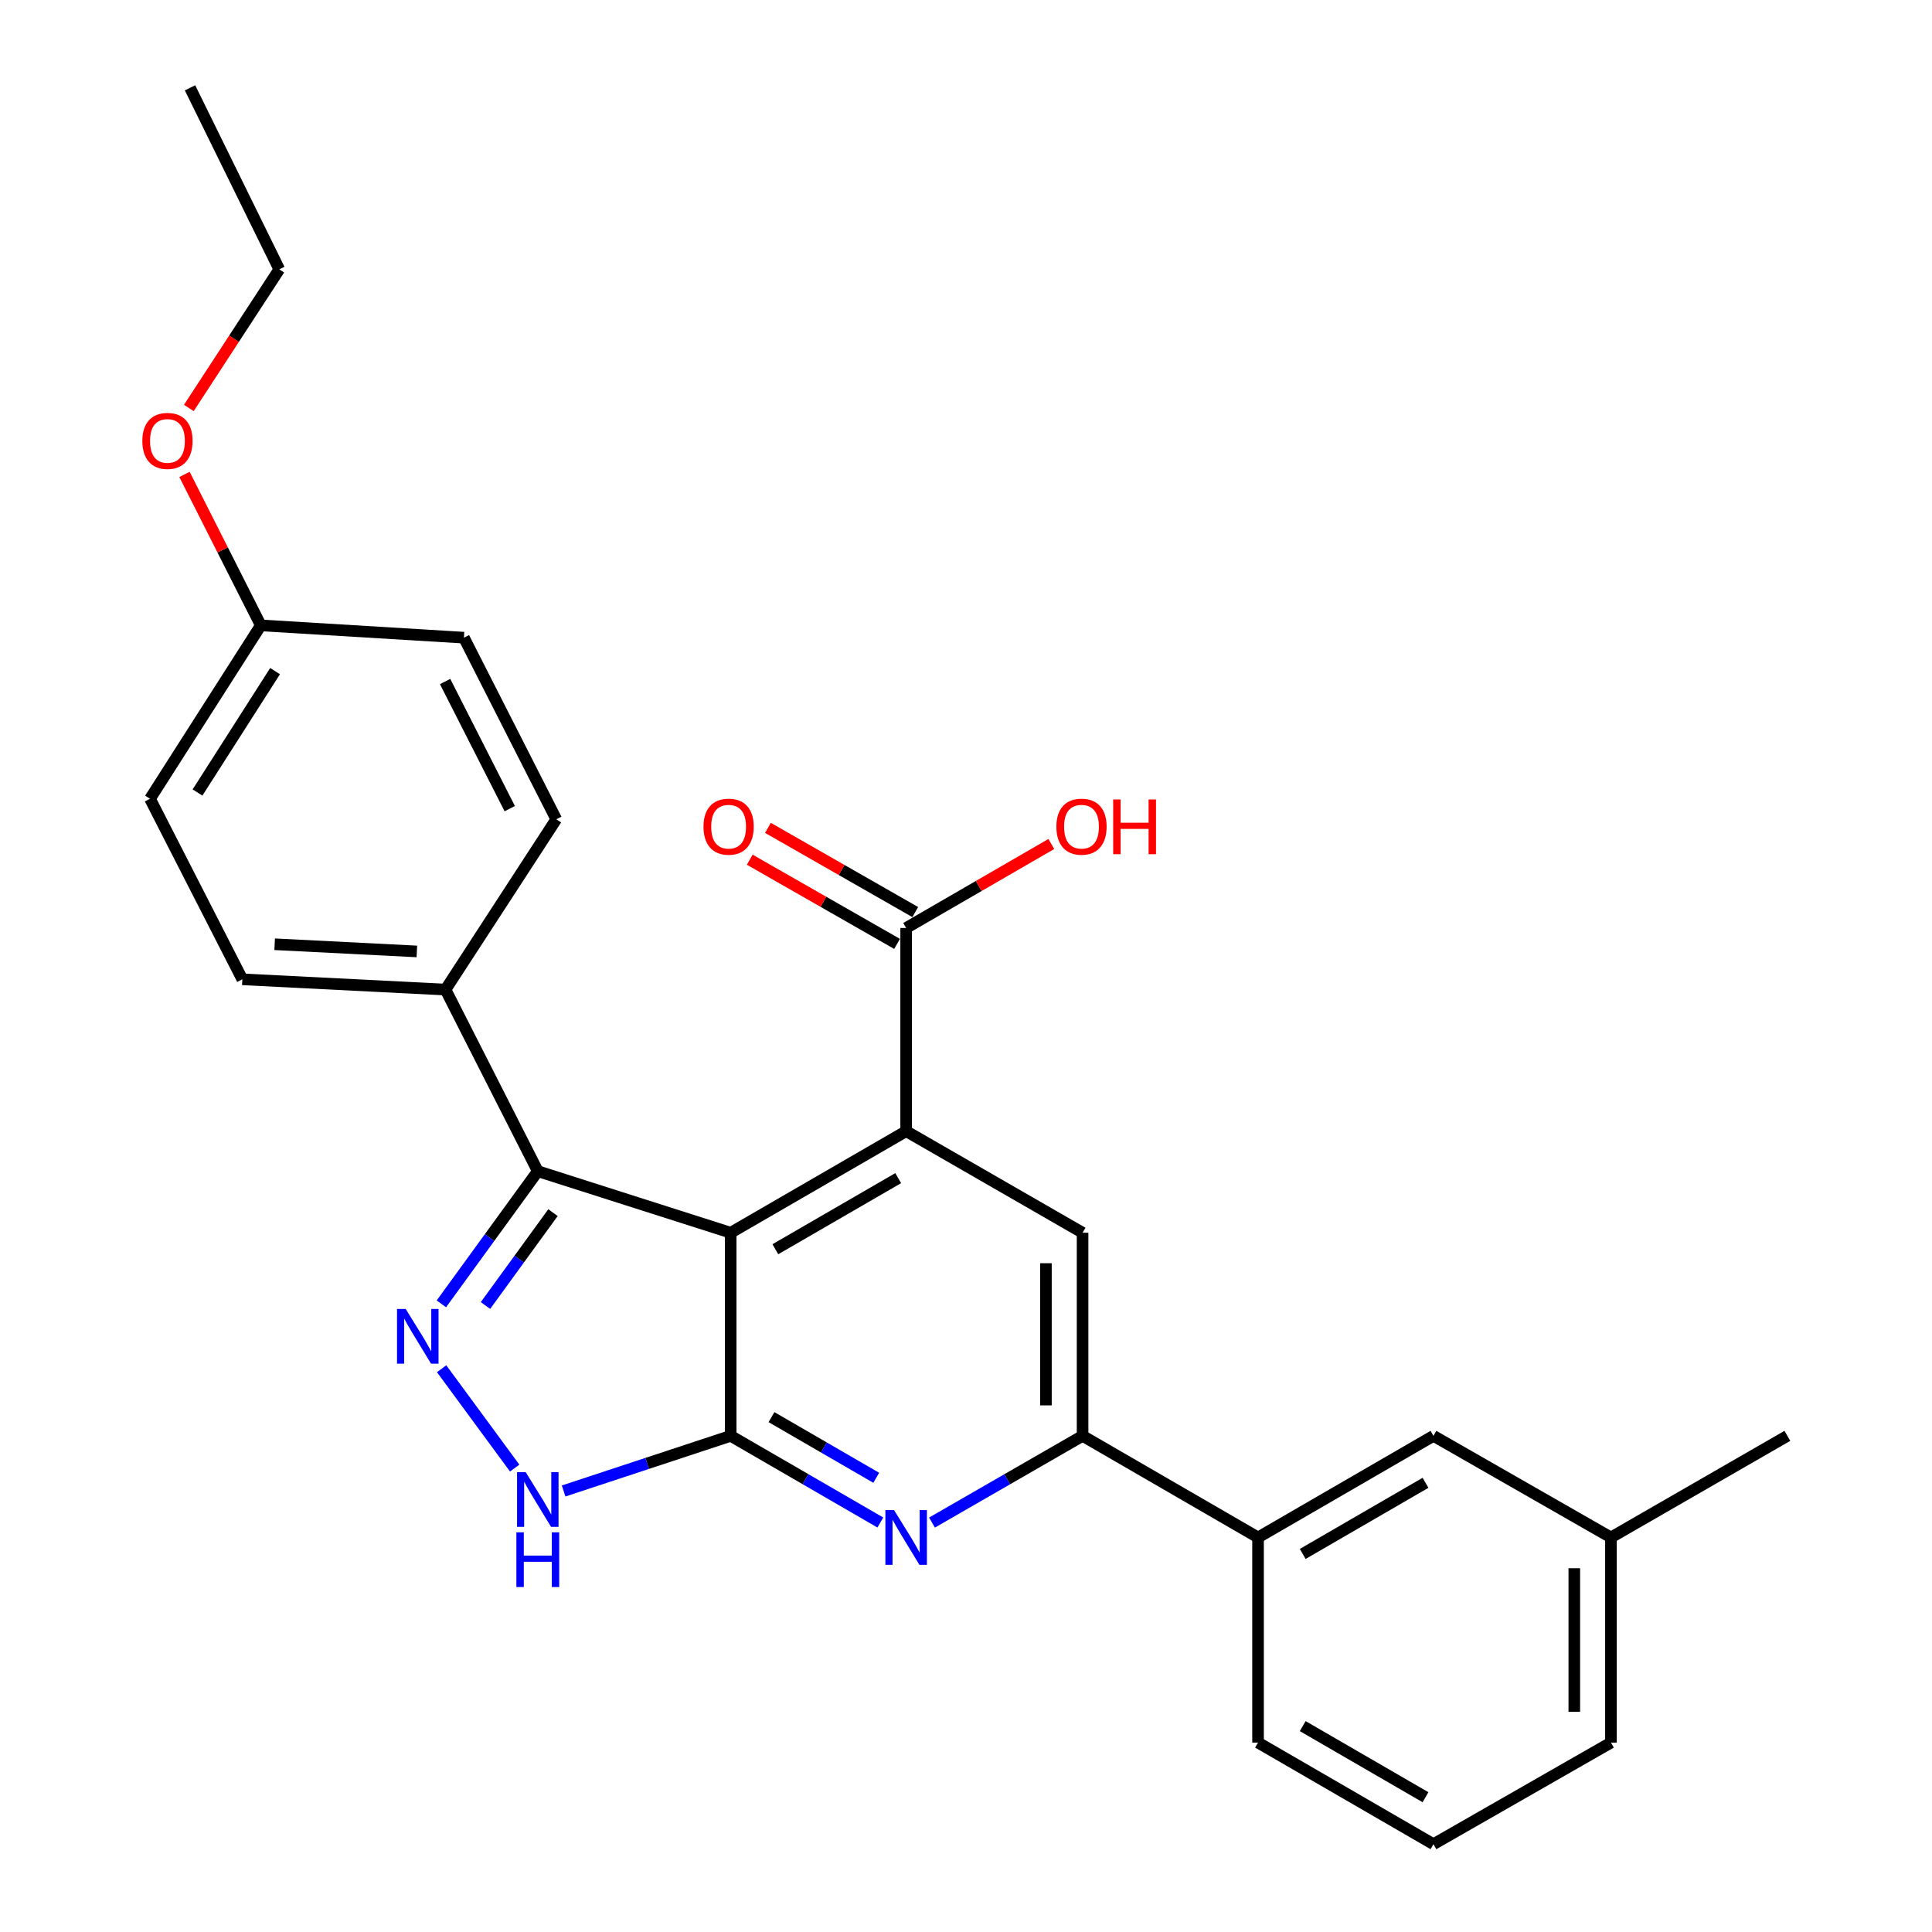 <?xml version='1.0' encoding='iso-8859-1'?>
<svg version='1.1' baseProfile='full'
              xmlns='http://www.w3.org/2000/svg'
                      xmlns:rdkit='http://www.rdkit.org/xml'
                      xmlns:xlink='http://www.w3.org/1999/xlink'
                  xml:space='preserve'
width='1000px' height='1000px' viewBox='0 0 1000 1000'>
<!-- END OF HEADER -->
<rect style='opacity:1.0;fill:#FFFFFF;stroke:none' width='1000' height='1000' x='0' y='0'> </rect>
<path class='bond-0' d='M 378.194,638.07 L 378.194,743.193' style='fill:none;fill-rule:evenodd;stroke:#000000;stroke-width:6px;stroke-linecap:butt;stroke-linejoin:miter;stroke-opacity:1' />
<path class='bond-1' d='M 378.194,638.07 L 469.025,585.498' style='fill:none;fill-rule:evenodd;stroke:#000000;stroke-width:6px;stroke-linecap:butt;stroke-linejoin:miter;stroke-opacity:1' />
<path class='bond-1' d='M 401.322,646.604 L 464.904,609.803' style='fill:none;fill-rule:evenodd;stroke:#000000;stroke-width:6px;stroke-linecap:butt;stroke-linejoin:miter;stroke-opacity:1' />
<path class='bond-3' d='M 378.194,638.07 L 278.362,606.209' style='fill:none;fill-rule:evenodd;stroke:#000000;stroke-width:6px;stroke-linecap:butt;stroke-linejoin:miter;stroke-opacity:1' />
<path class='bond-4' d='M 378.194,743.193 L 416.928,765.62' style='fill:none;fill-rule:evenodd;stroke:#000000;stroke-width:6px;stroke-linecap:butt;stroke-linejoin:miter;stroke-opacity:1' />
<path class='bond-4' d='M 416.928,765.62 L 455.661,788.048' style='fill:none;fill-rule:evenodd;stroke:#0000FF;stroke-width:6px;stroke-linecap:butt;stroke-linejoin:miter;stroke-opacity:1' />
<path class='bond-4' d='M 399.321,733.503 L 426.434,749.203' style='fill:none;fill-rule:evenodd;stroke:#000000;stroke-width:6px;stroke-linecap:butt;stroke-linejoin:miter;stroke-opacity:1' />
<path class='bond-4' d='M 426.434,749.203 L 453.548,764.902' style='fill:none;fill-rule:evenodd;stroke:#0000FF;stroke-width:6px;stroke-linecap:butt;stroke-linejoin:miter;stroke-opacity:1' />
<path class='bond-5' d='M 378.194,743.193 L 334.962,757.461' style='fill:none;fill-rule:evenodd;stroke:#000000;stroke-width:6px;stroke-linecap:butt;stroke-linejoin:miter;stroke-opacity:1' />
<path class='bond-5' d='M 334.962,757.461 L 291.731,771.728' style='fill:none;fill-rule:evenodd;stroke:#0000FF;stroke-width:6px;stroke-linecap:butt;stroke-linejoin:miter;stroke-opacity:1' />
<path class='bond-7' d='M 469.025,585.498 L 560.341,638.07' style='fill:none;fill-rule:evenodd;stroke:#000000;stroke-width:6px;stroke-linecap:butt;stroke-linejoin:miter;stroke-opacity:1' />
<path class='bond-8' d='M 469.025,585.498 L 469.025,480.322' style='fill:none;fill-rule:evenodd;stroke:#000000;stroke-width:6px;stroke-linecap:butt;stroke-linejoin:miter;stroke-opacity:1' />
<path class='bond-2' d='M 228.453,674.873 L 253.408,640.541' style='fill:none;fill-rule:evenodd;stroke:#0000FF;stroke-width:6px;stroke-linecap:butt;stroke-linejoin:miter;stroke-opacity:1' />
<path class='bond-2' d='M 253.408,640.541 L 278.362,606.209' style='fill:none;fill-rule:evenodd;stroke:#000000;stroke-width:6px;stroke-linecap:butt;stroke-linejoin:miter;stroke-opacity:1' />
<path class='bond-2' d='M 251.286,675.728 L 268.754,651.695' style='fill:none;fill-rule:evenodd;stroke:#0000FF;stroke-width:6px;stroke-linecap:butt;stroke-linejoin:miter;stroke-opacity:1' />
<path class='bond-2' d='M 268.754,651.695 L 286.222,627.662' style='fill:none;fill-rule:evenodd;stroke:#000000;stroke-width:6px;stroke-linecap:butt;stroke-linejoin:miter;stroke-opacity:1' />
<path class='bond-27' d='M 228.583,708.456 L 266.403,759.88' style='fill:none;fill-rule:evenodd;stroke:#0000FF;stroke-width:6px;stroke-linecap:butt;stroke-linejoin:miter;stroke-opacity:1' />
<path class='bond-10' d='M 278.362,606.209 L 230.586,512.205' style='fill:none;fill-rule:evenodd;stroke:#000000;stroke-width:6px;stroke-linecap:butt;stroke-linejoin:miter;stroke-opacity:1' />
<path class='bond-28' d='M 482.4,788.083 L 521.371,765.638' style='fill:none;fill-rule:evenodd;stroke:#0000FF;stroke-width:6px;stroke-linecap:butt;stroke-linejoin:miter;stroke-opacity:1' />
<path class='bond-28' d='M 521.371,765.638 L 560.341,743.193' style='fill:none;fill-rule:evenodd;stroke:#000000;stroke-width:6px;stroke-linecap:butt;stroke-linejoin:miter;stroke-opacity:1' />
<path class='bond-6' d='M 560.341,743.193 L 560.341,638.07' style='fill:none;fill-rule:evenodd;stroke:#000000;stroke-width:6px;stroke-linecap:butt;stroke-linejoin:miter;stroke-opacity:1' />
<path class='bond-6' d='M 541.37,727.424 L 541.37,653.838' style='fill:none;fill-rule:evenodd;stroke:#000000;stroke-width:6px;stroke-linecap:butt;stroke-linejoin:miter;stroke-opacity:1' />
<path class='bond-9' d='M 560.341,743.193 L 651.162,795.786' style='fill:none;fill-rule:evenodd;stroke:#000000;stroke-width:6px;stroke-linecap:butt;stroke-linejoin:miter;stroke-opacity:1' />
<path class='bond-11' d='M 473.732,472.087 L 435.607,450.298' style='fill:none;fill-rule:evenodd;stroke:#000000;stroke-width:6px;stroke-linecap:butt;stroke-linejoin:miter;stroke-opacity:1' />
<path class='bond-11' d='M 435.607,450.298 L 397.483,428.509' style='fill:none;fill-rule:evenodd;stroke:#FF0000;stroke-width:6px;stroke-linecap:butt;stroke-linejoin:miter;stroke-opacity:1' />
<path class='bond-11' d='M 464.319,488.558 L 426.194,466.769' style='fill:none;fill-rule:evenodd;stroke:#000000;stroke-width:6px;stroke-linecap:butt;stroke-linejoin:miter;stroke-opacity:1' />
<path class='bond-11' d='M 426.194,466.769 L 388.069,444.981' style='fill:none;fill-rule:evenodd;stroke:#FF0000;stroke-width:6px;stroke-linecap:butt;stroke-linejoin:miter;stroke-opacity:1' />
<path class='bond-15' d='M 469.025,480.322 L 506.593,458.583' style='fill:none;fill-rule:evenodd;stroke:#000000;stroke-width:6px;stroke-linecap:butt;stroke-linejoin:miter;stroke-opacity:1' />
<path class='bond-15' d='M 506.593,458.583 L 544.161,436.843' style='fill:none;fill-rule:evenodd;stroke:#FF0000;stroke-width:6px;stroke-linecap:butt;stroke-linejoin:miter;stroke-opacity:1' />
<path class='bond-12' d='M 651.162,795.786 L 741.951,743.193' style='fill:none;fill-rule:evenodd;stroke:#000000;stroke-width:6px;stroke-linecap:butt;stroke-linejoin:miter;stroke-opacity:1' />
<path class='bond-12' d='M 674.29,804.313 L 737.842,767.498' style='fill:none;fill-rule:evenodd;stroke:#000000;stroke-width:6px;stroke-linecap:butt;stroke-linejoin:miter;stroke-opacity:1' />
<path class='bond-21' d='M 651.162,795.786 L 651.162,901.963' style='fill:none;fill-rule:evenodd;stroke:#000000;stroke-width:6px;stroke-linecap:butt;stroke-linejoin:miter;stroke-opacity:1' />
<path class='bond-13' d='M 230.586,512.205 L 125.431,506.893' style='fill:none;fill-rule:evenodd;stroke:#000000;stroke-width:6px;stroke-linecap:butt;stroke-linejoin:miter;stroke-opacity:1' />
<path class='bond-13' d='M 215.77,492.461 L 142.162,488.742' style='fill:none;fill-rule:evenodd;stroke:#000000;stroke-width:6px;stroke-linecap:butt;stroke-linejoin:miter;stroke-opacity:1' />
<path class='bond-14' d='M 230.586,512.205 L 287.922,424.061' style='fill:none;fill-rule:evenodd;stroke:#000000;stroke-width:6px;stroke-linecap:butt;stroke-linejoin:miter;stroke-opacity:1' />
<path class='bond-17' d='M 741.951,743.193 L 833.825,795.786' style='fill:none;fill-rule:evenodd;stroke:#000000;stroke-width:6px;stroke-linecap:butt;stroke-linejoin:miter;stroke-opacity:1' />
<path class='bond-19' d='M 125.431,506.893 L 77.644,413.448' style='fill:none;fill-rule:evenodd;stroke:#000000;stroke-width:6px;stroke-linecap:butt;stroke-linejoin:miter;stroke-opacity:1' />
<path class='bond-18' d='M 287.922,424.061 L 240.124,330.058' style='fill:none;fill-rule:evenodd;stroke:#000000;stroke-width:6px;stroke-linecap:butt;stroke-linejoin:miter;stroke-opacity:1' />
<path class='bond-18' d='M 263.841,418.56 L 230.383,352.757' style='fill:none;fill-rule:evenodd;stroke:#000000;stroke-width:6px;stroke-linecap:butt;stroke-linejoin:miter;stroke-opacity:1' />
<path class='bond-16' d='M 134.991,323.692 L 240.124,330.058' style='fill:none;fill-rule:evenodd;stroke:#000000;stroke-width:6px;stroke-linecap:butt;stroke-linejoin:miter;stroke-opacity:1' />
<path class='bond-20' d='M 134.991,323.692 L 115.242,284.629' style='fill:none;fill-rule:evenodd;stroke:#000000;stroke-width:6px;stroke-linecap:butt;stroke-linejoin:miter;stroke-opacity:1' />
<path class='bond-20' d='M 115.242,284.629 L 95.493,245.566' style='fill:none;fill-rule:evenodd;stroke:#FF0000;stroke-width:6px;stroke-linecap:butt;stroke-linejoin:miter;stroke-opacity:1' />
<path class='bond-29' d='M 134.991,323.692 L 77.644,413.448' style='fill:none;fill-rule:evenodd;stroke:#000000;stroke-width:6px;stroke-linecap:butt;stroke-linejoin:miter;stroke-opacity:1' />
<path class='bond-29' d='M 142.376,347.37 L 102.233,410.199' style='fill:none;fill-rule:evenodd;stroke:#000000;stroke-width:6px;stroke-linecap:butt;stroke-linejoin:miter;stroke-opacity:1' />
<path class='bond-25' d='M 833.825,795.786 L 925.141,743.193' style='fill:none;fill-rule:evenodd;stroke:#000000;stroke-width:6px;stroke-linecap:butt;stroke-linejoin:miter;stroke-opacity:1' />
<path class='bond-30' d='M 833.825,795.786 L 833.825,901.963' style='fill:none;fill-rule:evenodd;stroke:#000000;stroke-width:6px;stroke-linecap:butt;stroke-linejoin:miter;stroke-opacity:1' />
<path class='bond-30' d='M 814.854,811.713 L 814.854,886.036' style='fill:none;fill-rule:evenodd;stroke:#000000;stroke-width:6px;stroke-linecap:butt;stroke-linejoin:miter;stroke-opacity:1' />
<path class='bond-24' d='M 97.748,211.16 L 121.155,175.288' style='fill:none;fill-rule:evenodd;stroke:#FF0000;stroke-width:6px;stroke-linecap:butt;stroke-linejoin:miter;stroke-opacity:1' />
<path class='bond-24' d='M 121.155,175.288 L 144.561,139.416' style='fill:none;fill-rule:evenodd;stroke:#000000;stroke-width:6px;stroke-linecap:butt;stroke-linejoin:miter;stroke-opacity:1' />
<path class='bond-22' d='M 651.162,901.963 L 741.951,954.545' style='fill:none;fill-rule:evenodd;stroke:#000000;stroke-width:6px;stroke-linecap:butt;stroke-linejoin:miter;stroke-opacity:1' />
<path class='bond-22' d='M 674.288,893.434 L 737.841,930.241' style='fill:none;fill-rule:evenodd;stroke:#000000;stroke-width:6px;stroke-linecap:butt;stroke-linejoin:miter;stroke-opacity:1' />
<path class='bond-23' d='M 741.951,954.545 L 833.825,901.963' style='fill:none;fill-rule:evenodd;stroke:#000000;stroke-width:6px;stroke-linecap:butt;stroke-linejoin:miter;stroke-opacity:1' />
<path class='bond-26' d='M 144.561,139.416 L 98.355,45.455' style='fill:none;fill-rule:evenodd;stroke:#000000;stroke-width:6px;stroke-linecap:butt;stroke-linejoin:miter;stroke-opacity:1' />
<path  class='atom-3' d='M 209.981 677.515
L 219.261 692.515
Q 220.181 693.995, 221.661 696.675
Q 223.141 699.355, 223.221 699.515
L 223.221 677.515
L 226.981 677.515
L 226.981 705.835
L 223.101 705.835
L 213.141 689.435
Q 211.981 687.515, 210.741 685.315
Q 209.541 683.115, 209.181 682.435
L 209.181 705.835
L 205.501 705.835
L 205.501 677.515
L 209.981 677.515
' fill='#0000FF'/>
<path  class='atom-5' d='M 462.765 781.626
L 472.045 796.626
Q 472.965 798.106, 474.445 800.786
Q 475.925 803.466, 476.005 803.626
L 476.005 781.626
L 479.765 781.626
L 479.765 809.946
L 475.885 809.946
L 465.925 793.546
Q 464.765 791.626, 463.525 789.426
Q 462.325 787.226, 461.965 786.546
L 461.965 809.946
L 458.285 809.946
L 458.285 781.626
L 462.765 781.626
' fill='#0000FF'/>
<path  class='atom-6' d='M 272.102 761.98
L 281.382 776.98
Q 282.302 778.46, 283.782 781.14
Q 285.262 783.82, 285.342 783.98
L 285.342 761.98
L 289.102 761.98
L 289.102 790.3
L 285.222 790.3
L 275.262 773.9
Q 274.102 771.98, 272.862 769.78
Q 271.662 767.58, 271.302 766.9
L 271.302 790.3
L 267.622 790.3
L 267.622 761.98
L 272.102 761.98
' fill='#0000FF'/>
<path  class='atom-6' d='M 267.282 793.132
L 271.122 793.132
L 271.122 805.172
L 285.602 805.172
L 285.602 793.132
L 289.442 793.132
L 289.442 821.452
L 285.602 821.452
L 285.602 808.372
L 271.122 808.372
L 271.122 821.452
L 267.282 821.452
L 267.282 793.132
' fill='#0000FF'/>
<path  class='atom-12' d='M 364.13 427.883
Q 364.13 421.083, 367.49 417.283
Q 370.85 413.483, 377.13 413.483
Q 383.41 413.483, 386.77 417.283
Q 390.13 421.083, 390.13 427.883
Q 390.13 434.763, 386.73 438.683
Q 383.33 442.563, 377.13 442.563
Q 370.89 442.563, 367.49 438.683
Q 364.13 434.803, 364.13 427.883
M 377.13 439.363
Q 381.45 439.363, 383.77 436.483
Q 386.13 433.563, 386.13 427.883
Q 386.13 422.323, 383.77 419.523
Q 381.45 416.683, 377.13 416.683
Q 372.81 416.683, 370.45 419.483
Q 368.13 422.283, 368.13 427.883
Q 368.13 433.603, 370.45 436.483
Q 372.81 439.363, 377.13 439.363
' fill='#FF0000'/>
<path  class='atom-16' d='M 546.783 427.883
Q 546.783 421.083, 550.143 417.283
Q 553.503 413.483, 559.783 413.483
Q 566.063 413.483, 569.423 417.283
Q 572.783 421.083, 572.783 427.883
Q 572.783 434.763, 569.383 438.683
Q 565.983 442.563, 559.783 442.563
Q 553.543 442.563, 550.143 438.683
Q 546.783 434.803, 546.783 427.883
M 559.783 439.363
Q 564.103 439.363, 566.423 436.483
Q 568.783 433.563, 568.783 427.883
Q 568.783 422.323, 566.423 419.523
Q 564.103 416.683, 559.783 416.683
Q 555.463 416.683, 553.103 419.483
Q 550.783 422.283, 550.783 427.883
Q 550.783 433.603, 553.103 436.483
Q 555.463 439.363, 559.783 439.363
' fill='#FF0000'/>
<path  class='atom-16' d='M 576.183 413.803
L 580.023 413.803
L 580.023 425.843
L 594.503 425.843
L 594.503 413.803
L 598.343 413.803
L 598.343 442.123
L 594.503 442.123
L 594.503 429.043
L 580.023 429.043
L 580.023 442.123
L 576.183 442.123
L 576.183 413.803
' fill='#FF0000'/>
<path  class='atom-21' d='M 73.677 228.209
Q 73.677 221.409, 77.037 217.609
Q 80.397 213.809, 86.677 213.809
Q 92.957 213.809, 96.317 217.609
Q 99.677 221.409, 99.677 228.209
Q 99.677 235.089, 96.277 239.009
Q 92.877 242.889, 86.677 242.889
Q 80.437 242.889, 77.037 239.009
Q 73.677 235.129, 73.677 228.209
M 86.677 239.689
Q 90.997 239.689, 93.317 236.809
Q 95.677 233.889, 95.677 228.209
Q 95.677 222.649, 93.317 219.849
Q 90.997 217.009, 86.677 217.009
Q 82.357 217.009, 79.997 219.809
Q 77.677 222.609, 77.677 228.209
Q 77.677 233.929, 79.997 236.809
Q 82.357 239.689, 86.677 239.689
' fill='#FF0000'/>
</svg>

